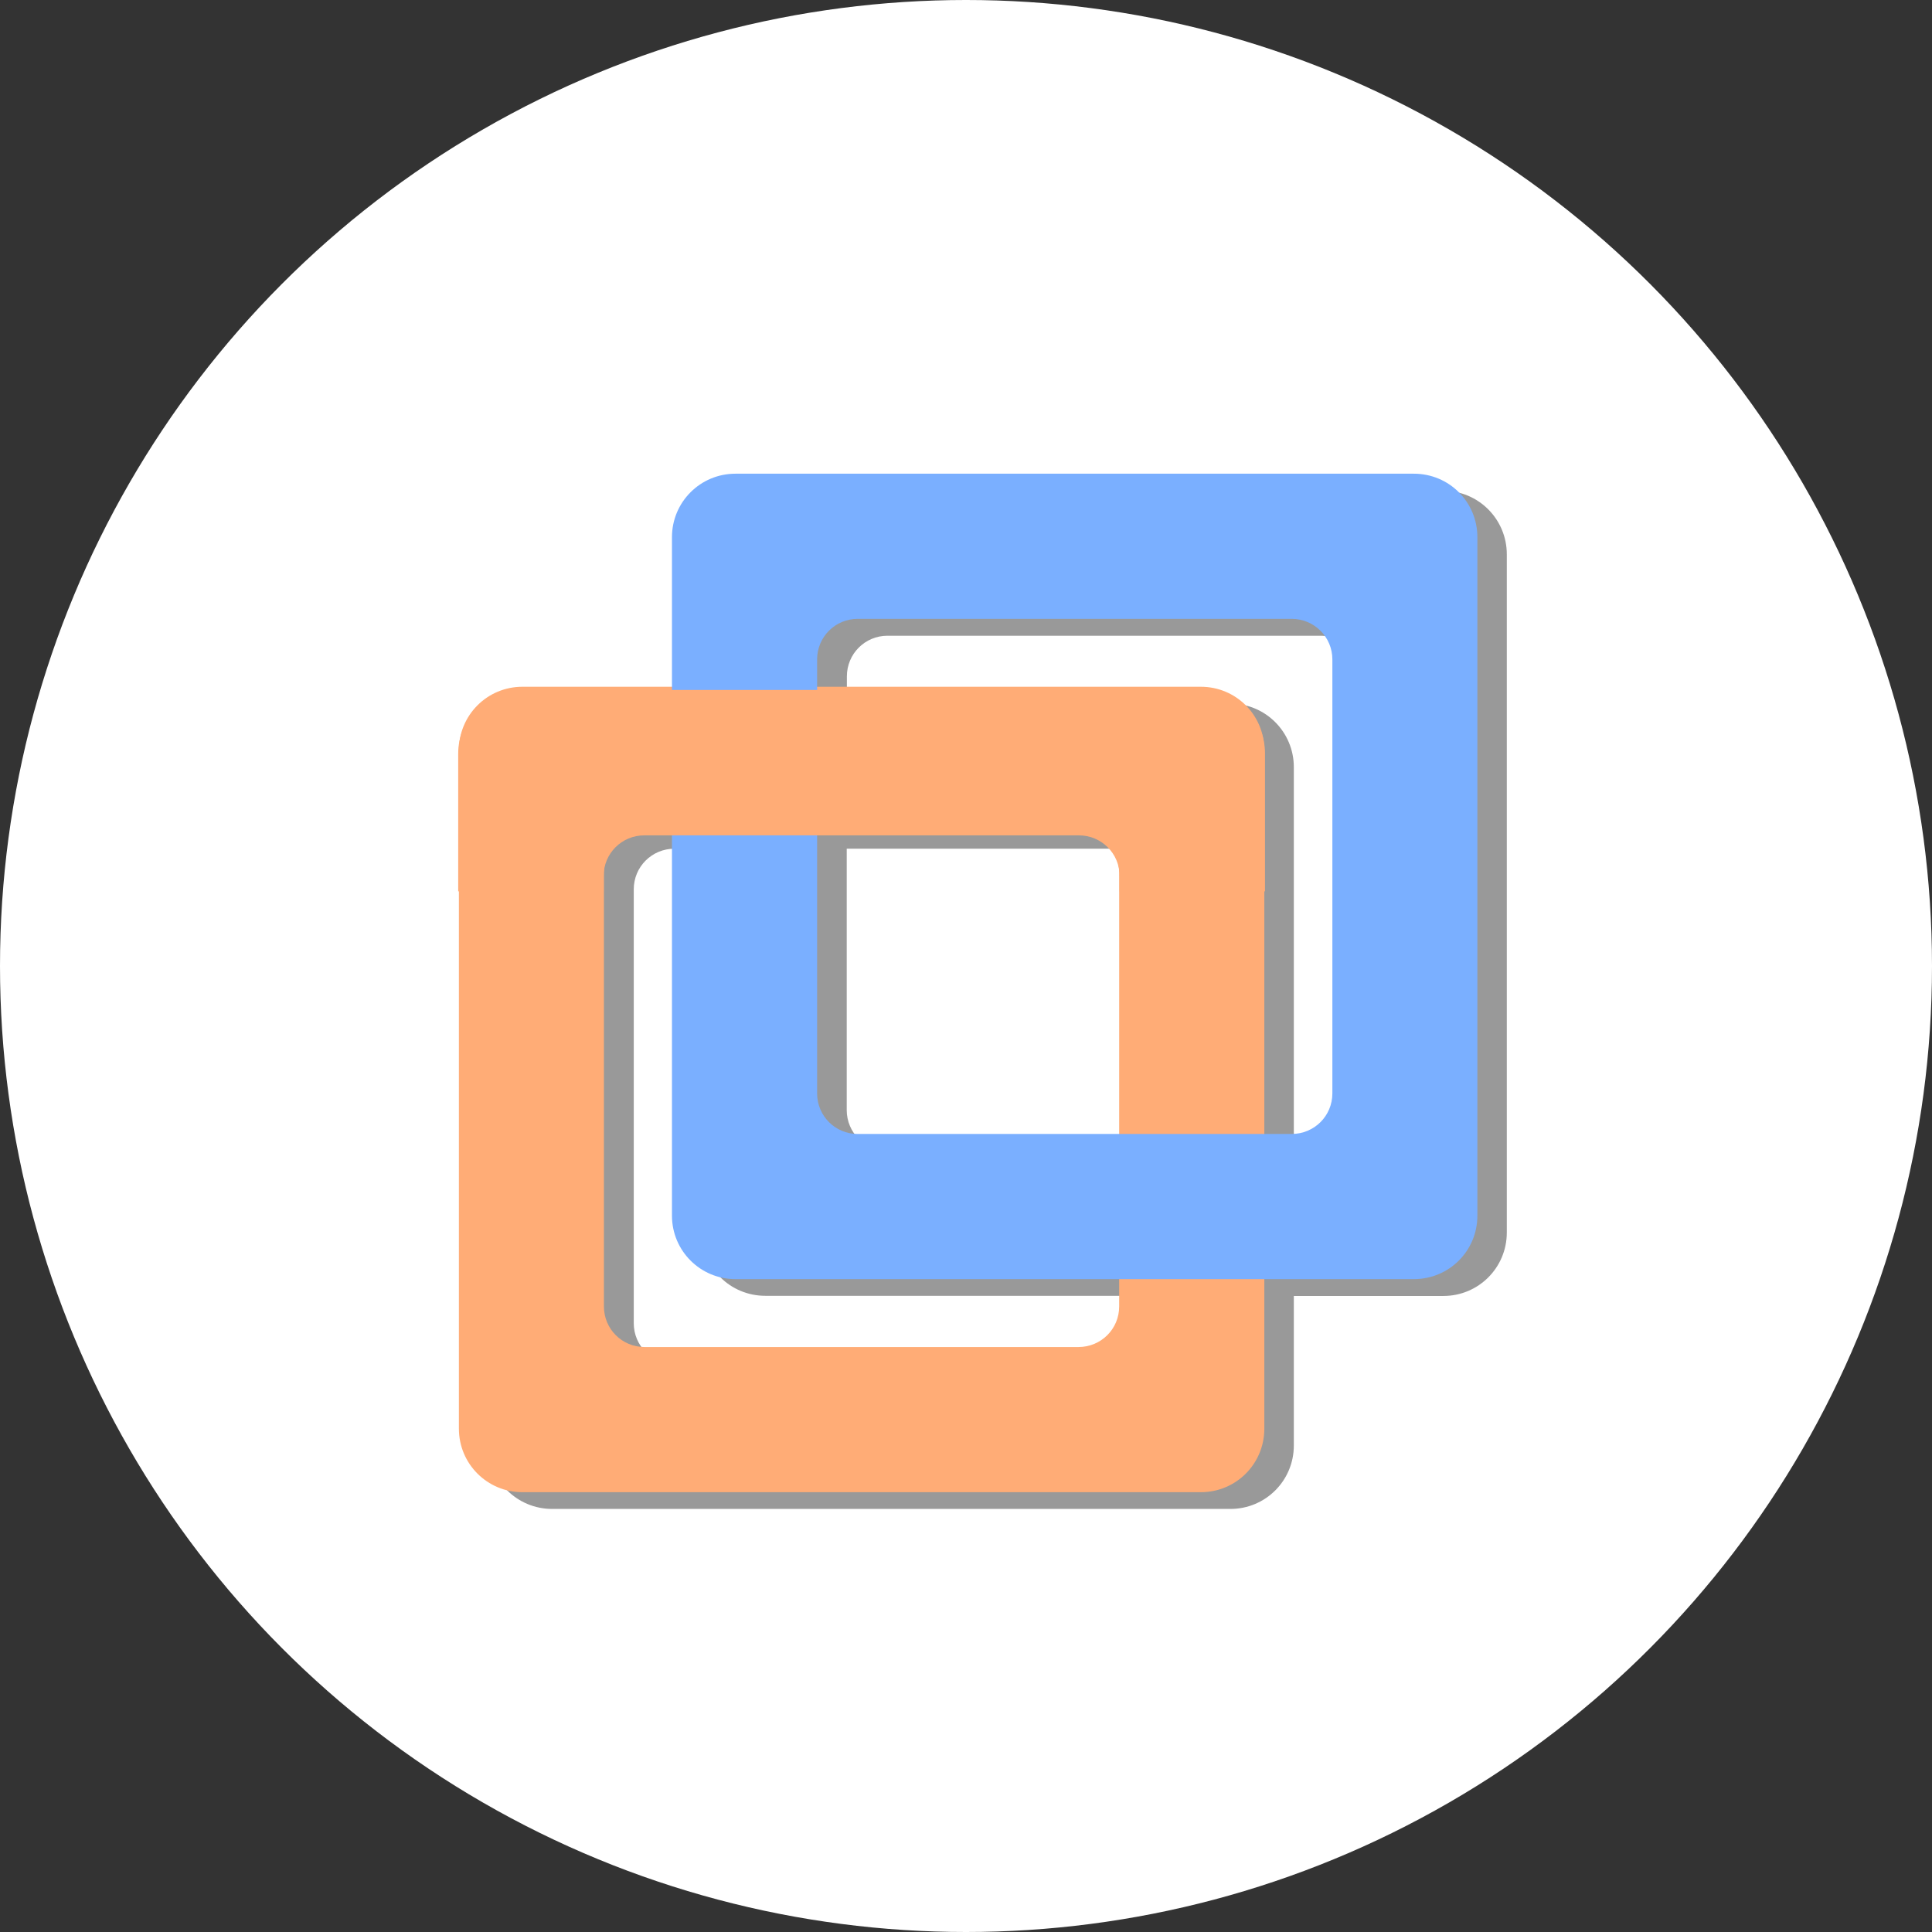 <?xml version="1.0" ?>
<!-- Скачано с сайта svg4.ru / Downloaded from svg4.ru -->
<svg width="800px" height="800px" viewBox="0 0 12.7 12.7" id="svg8" version="1.1" xmlns="http://www.w3.org/2000/svg" xmlns:cc="http://creativecommons.org/ns#" xmlns:dc="http://purl.org/dc/elements/1.1/" xmlns:inkscape="http://www.inkscape.org/namespaces/inkscape" xmlns:osb="http://www.openswatchbook.org/uri/2009/osb" xmlns:rdf="http://www.w3.org/1999/02/22-rdf-syntax-ns#" xmlns:sodipodi="http://sodipodi.sourceforge.net/DTD/sodipodi-0.dtd" xmlns:svg="http://www.w3.org/2000/svg" xmlns:xlink="http://www.w3.org/1999/xlink">
<rect x="0" y="0" width="12.7" height="12.7" fill="#333333" stroke="none"/>
<defs id="defs2">
<linearGradient id="linearGradient4516">
<stop id="stop4514" offset="0" style="stop-color:#37c837;stop-opacity:1;"/>
</linearGradient>
<clipPath clipPathUnits="userSpaceOnUse" id="clipPath5343">
<path d="m 3.069,285.557 c -1.614,1.196 -2.566,3.085 -2.569,5.093 0,3.507 2.843,6.35 6.35,6.35 C 10.357,297 13.2,294.157 13.2,290.65 c -0.002,-0.843 -0.452,-2.713 -0.5,-2.454 -0.024,0.841 -0.572,2.353 -0.602,2.231 -0.003,-0.506 -0.288,-1.426 -0.305,-1.195 0.028,1.407 -1.484,3.177 -2.308,3.5 -0.831,0.369 -1.737,0.564 -2.612,0.565 -0.174,2e-5 -1.169,-0.138 -1.644,-0.704 -0.826,-0.893 -0.002,-1.1 0.463,-1.273 0.506,-0.189 1.031,-0.31 1.52,-0.42 0.746,-0.168 0.471,-0.526 0.105,-0.629 -0.927,-0.26 -2.045,0.335 -2.865,0.306 -0.848,-0.029 -0.805,-1.696 -0.141,-1.762 0.739,-0.073 1.667,-0.511 1.462,-0.657 -0.83,-0.617 -0.962,-0.791 -1.06,-1.164 -0.148,-0.565 0.341,-1.036 0.058,-0.964 -0.26,0.08 -0.411,0.156 -0.599,0.257 -0.167,0.09 -0.294,0.055 -0.675,0.002 -0.325,-0.045 -0.387,-0.056 -0.376,-0.257 0.011,-0.201 0.073,-0.521 -0.052,-0.476 z" id="path5345" style="fill:#7aafff;fill-opacity:1;stroke:none;stroke-width:2.01;stroke-linecap:round;stroke-linejoin:round;stroke-miterlimit:4;stroke-dasharray:none;stroke-opacity:1"/>
</clipPath>
<clipPath clipPathUnits="userSpaceOnUse" id="clipPath4543">
<path d="m 1.776,291.57 c -1.826,0.174 -3.294,0.919 -3.49,2.165 -0.263,1.667 1.568,3.341 4.089,3.739 1.217,0.191 2.434,0.053 3.381,-0.384 0.731,0.528 1.669,0.901 2.67,1.06 2.521,0.398 4.778,-0.631 5.041,-2.299 0.263,-1.667 -1.491,-1.943 -4.257,-2.179 -2.766,-0.236 -3.616,-1.688 -5.747,-2.046 -0.566,-0.089 -1.138,-0.108 -1.687,-0.056 z" id="path4545" style="opacity:1;vector-effect:none;fill:#666666;fill-opacity:1;stroke:none;stroke-width:2.117;stroke-linecap:round;stroke-linejoin:round;stroke-miterlimit:4;stroke-dasharray:none;stroke-dashoffset:0;stroke-opacity:1"/>
</clipPath>
<linearGradient gradientTransform="translate(-14.511,17.543)" gradientUnits="userSpaceOnUse" id="linearGradient4518" x1="-9.989" x2="-3.951" xlink:href="#linearGradient4516" y1="310.846" y2="310.846"/>
</defs>
<g id="layer1" transform="translate(0,-284.3)">
<circle cx="6.35" cy="290.65" id="path4514" r="6.35" style="fill:#ffffff;fill-opacity:1;stroke:none;stroke-width:1.747;stroke-linecap:round;stroke-linejoin:round;stroke-miterlimit:4;stroke-dasharray:none;stroke-opacity:1"/>
<path d="m 5.03,287.525 c -0.231,0 -0.418,0.186 -0.418,0.418 v 0.983 H 3.63 c -0.231,0 -0.418,0.186 -0.418,0.418 v 4.458 c -9e-7,0.231 0.186,0.417 0.418,0.417 h 4.458 c 0.231,0 0.417,-0.186 0.417,-0.417 v -0.983 h 0.983 c 0.231,0 0.417,-0.186 0.417,-0.417 v -4.458 c 6.1e-6,-0.231 -0.186,-0.418 -0.417,-0.418 z m 0.803,0.954 h 2.851 c 0.148,0 0.267,0.119 0.267,0.267 v 2.852 c 9e-7,0.148 -0.119,0.267 -0.267,0.267 H 8.505 v -2.522 c 8e-7,-0.231 -0.186,-0.418 -0.417,-0.418 H 5.567 v -0.179 c -9e-7,-0.148 0.119,-0.267 0.267,-0.267 z m -1.4,1.4 H 4.613 v 2.522 c 5.3e-6,0.231 0.186,0.417 0.418,0.417 h 2.522 v 0.18 c 3.5e-6,0.148 -0.119,0.267 -0.267,0.267 H 4.433 c -0.148,0 -0.267,-0.119 -0.267,-0.267 v -2.852 c 1.8e-6,-0.148 0.119,-0.267 0.267,-0.267 z m 1.133,0 h 1.718 c 0.148,0 0.267,0.119 0.267,0.267 v 1.718 H 5.833 c -0.148,0 -0.267,-0.119 -0.267,-0.267 z" id="rect4512-3-5" style="opacity:1;vector-effect:none;fill:#999999;fill-opacity:1;stroke:none;stroke-width:1.49;stroke-linecap:round;stroke-linejoin:round;stroke-miterlimit:4;stroke-dasharray:none;stroke-dashoffset:15;stroke-opacity:1"/>
<g id="g4553" transform="matrix(0.877,0,0,0.877,5.509,26.131)">
<path d="m -2.366,299.525 c -0.264,0 -0.476,0.213 -0.476,0.476 l 3.3e-6,5.085 c -9e-7,0.264 0.213,0.476 0.476,0.476 h 5.085 c 0.264,0 0.476,-0.212 0.476,-0.476 l -3.4e-6,-5.085 c 9e-7,-0.264 -0.212,-0.476 -0.476,-0.476 z m 0.916,1.088 H 1.802 c 0.169,0 0.305,0.136 0.305,0.304 l 1.9e-6,3.253 c 3.8e-6,0.169 -0.136,0.304 -0.305,0.304 l -3.253,10e-6 c -0.169,0 -0.304,-0.136 -0.304,-0.304 l -2.4e-6,-3.253 c 1.7e-6,-0.169 0.136,-0.304 0.304,-0.304 z" id="rect4512-3" style="opacity:1;vector-effect:none;fill:#ffac76;fill-opacity:1;stroke:none;stroke-width:1.7;stroke-linecap:round;stroke-linejoin:round;stroke-miterlimit:4;stroke-dasharray:none;stroke-dashoffset:15;stroke-opacity:1"/>
<path d="m -0.769,297.928 c -0.264,0 -0.476,0.213 -0.476,0.476 l -9.7e-6,5.085 c 6.1e-6,0.264 0.213,0.476 0.476,0.476 H 4.316 c 0.264,0 0.476,-0.212 0.476,-0.476 l -3e-6,-5.085 c 6.4e-6,-0.264 -0.212,-0.476 -0.476,-0.476 z m 0.916,1.088 3.253,3e-5 c 0.169,0 0.305,0.136 0.305,0.304 l -6e-7,3.253 c 1.3e-6,0.169 -0.136,0.304 -0.305,0.304 H 0.147 c -0.169,0 -0.304,-0.136 -0.304,-0.304 l 1.14e-6,-3.253 c -1.34e-6,-0.169 0.136,-0.304 0.304,-0.304 z" id="rect4512" style="opacity:1;vector-effect:none;fill:#7aafff;fill-opacity:1;stroke:none;stroke-width:1.7;stroke-linecap:round;stroke-linejoin:round;stroke-miterlimit:4;stroke-dasharray:none;stroke-dashoffset:15;stroke-opacity:1"/>
<path d="m -8.943,57.543 c -0.997,0 -1.801,0.804 -1.801,1.801 v 3.896 h 4.113 v -0.434 c 6.5e-6,-0.638 0.513,-1.15 1.15,-1.15 H 6.812 c 0.638,0 1.152,0.513 1.152,1.15 v 0.434 H 12.076 V 59.344 c 4e-6,-0.997 -0.802,-1.801 -1.799,-1.801 z" id="rect4512-3-8" style="opacity:1;vector-effect:none;fill:#ffac76;fill-opacity:1;stroke:none;stroke-width:6.425;stroke-linecap:round;stroke-linejoin:round;stroke-miterlimit:4;stroke-dasharray:none;stroke-dashoffset:15;stroke-opacity:1" transform="matrix(0.265,0,0,0.265,0,284.3)"/>
</g>
</g>
</svg>